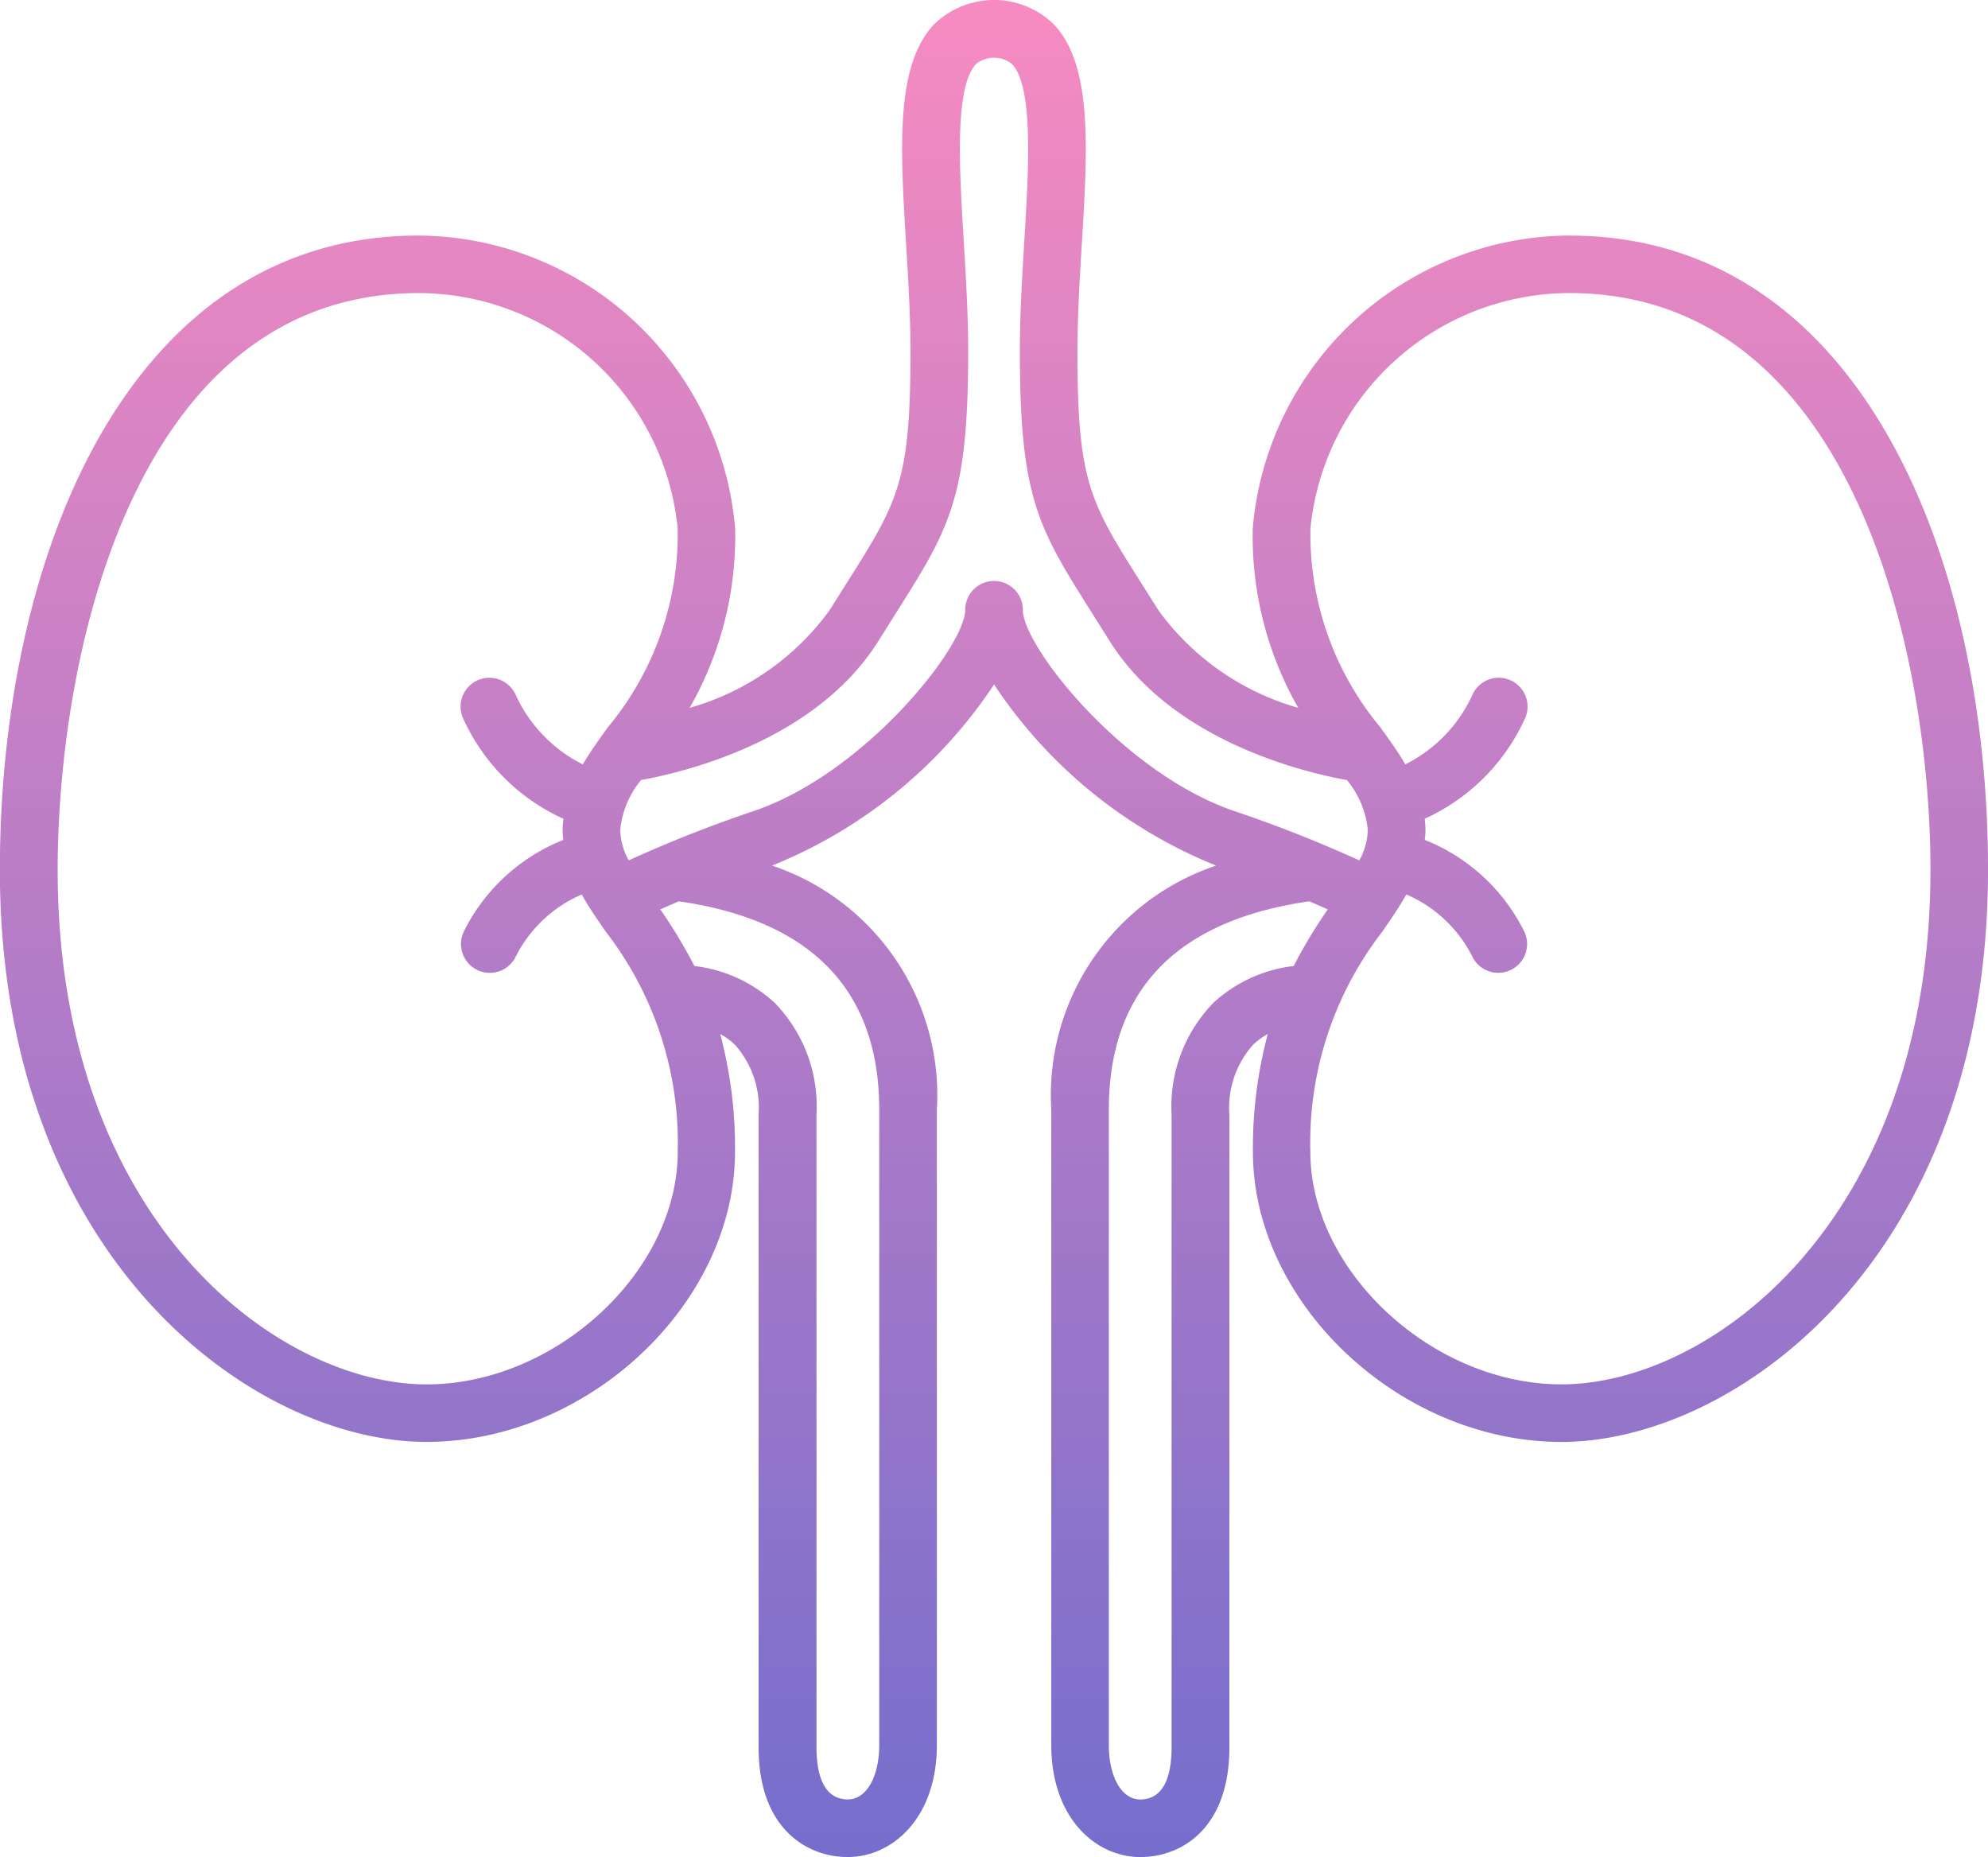 <svg xmlns="http://www.w3.org/2000/svg" xmlns:xlink="http://www.w3.org/1999/xlink" width="57.978" height="54.153" viewBox="0 0 57.978 54.153"><defs><linearGradient id="a" x1="0.5" x2="0.5" y2="1" gradientUnits="objectBoundingBox"><stop offset="0" stop-color="#f78bc1"/><stop offset="1" stop-color="#756ecd"/></linearGradient></defs><path d="M47.188,833.258a9.328,9.328,0,0,0-9.233,8.548,10.073,10.073,0,0,0,1.328,5.225,7.6,7.6,0,0,1-4.078-2.844l-.482-.764c-1.519-2.4-1.88-2.971-1.88-6.787,0-1.034.065-2.1.128-3.141.169-2.786.315-5.193-.813-6.391a2.5,2.5,0,0,0-3.5,0c-1.129,1.2-.983,3.6-.813,6.391.063,1.036.128,2.107.128,3.141,0,3.815-.361,4.386-1.88,6.787l-.482.765a7.609,7.609,0,0,1-4.079,2.844,10.071,10.071,0,0,0,1.328-5.225,9.327,9.327,0,0,0-9.233-8.548c-8.435,0-12.211,9.294-12.211,18.5,0,11.377,7.423,16.678,12.44,16.678,4.713,0,9-4.033,9-8.461a12.872,12.872,0,0,0-.432-3.434,2.027,2.027,0,0,1,.426.31,2.755,2.755,0,0,1,.693,2.046v18.445c0,2.36,1.4,3.2,2.6,3.2,1.29,0,2.6-1.124,2.6-3.273V858.748a7.066,7.066,0,0,0-4.806-7.117,14.074,14.074,0,0,0,6.474-5.281,14.076,14.076,0,0,0,6.474,5.281,7.065,7.065,0,0,0-4.806,7.117V877.27c0,2.149,1.306,3.273,2.6,3.273,1.2,0,2.595-.837,2.595-3.2V858.9a2.754,2.754,0,0,1,.693-2.046,2.052,2.052,0,0,1,.427-.312,12.852,12.852,0,0,0-.434,3.435c0,4.428,4.292,8.461,9,8.461,5.016,0,12.439-5.3,12.439-16.678,0-9.21-3.775-18.5-12.21-18.5m-33.328,33.5c-4.339,0-10.759-4.766-10.759-15,0-6.248,2.218-16.823,10.53-16.823a7.607,7.607,0,0,1,7.552,6.867,8.807,8.807,0,0,1-2.041,5.8c-.259.36-.512.713-.727,1.076a4.232,4.232,0,0,1-1.962-2.041.84.84,0,1,0-1.523.711,5.881,5.881,0,0,0,2.92,2.916,3.062,3.062,0,0,0-.022.332c0,.1.01.191.018.285a5.515,5.515,0,0,0-2.9,2.671.841.841,0,0,0,1.493.773,3.868,3.868,0,0,1,1.946-1.853c.2.361.445.713.692,1.073a10.057,10.057,0,0,1,2.107,6.432c0,3.486-3.559,6.781-7.323,6.781m13.2-8.012V877.27c0,.938-.376,1.592-.915,1.592-.756,0-.915-.824-.915-1.517V858.9a4.339,4.339,0,0,0-1.218-3.266,4.158,4.158,0,0,0-2.343-1.074,14.594,14.594,0,0,0-.994-1.651q.243-.109.54-.236c3.876.558,5.845,2.6,5.845,6.075m4.189-14.576a.84.84,0,1,0-1.681,0c0,1.068-2.951,4.8-6.207,5.881a38.143,38.143,0,0,0-3.607,1.426,1.94,1.94,0,0,1-.248-.881,2.692,2.692,0,0,1,.608-1.462c1.221-.22,5.093-1.127,6.924-4.058l.476-.757c1.6-2.53,2.14-3.382,2.14-7.684,0-1.085-.067-2.182-.131-3.242-.127-2.094-.271-4.467.36-5.137a.836.836,0,0,1,1.049,0c.631.67.487,3.043.36,5.137-.064,1.061-.131,2.158-.131,3.242,0,4.3.539,5.155,2.14,7.686l.476.756c1.83,2.93,5.7,3.839,6.923,4.058a2.689,2.689,0,0,1,.609,1.462,1.947,1.947,0,0,1-.248.881,38.164,38.164,0,0,0-3.607-1.426c-3.255-1.085-6.207-4.813-6.207-5.881m5.557,11.462a4.34,4.34,0,0,0-1.218,3.267v18.445c0,.693-.159,1.517-.915,1.517-.539,0-.915-.654-.915-1.592V858.748c0-3.476,1.969-5.517,5.844-6.075.2.084.379.163.541.236a14.474,14.474,0,0,0-.994,1.651,4.162,4.162,0,0,0-2.343,1.074m10.153,11.125c-3.764,0-7.324-3.3-7.324-6.781a10.054,10.054,0,0,1,2.107-6.432c.248-.359.489-.711.692-1.073a3.865,3.865,0,0,1,1.946,1.853.841.841,0,0,0,1.493-.773,5.51,5.51,0,0,0-2.9-2.671c.009-.094.02-.187.02-.285a3.212,3.212,0,0,0-.022-.332,5.882,5.882,0,0,0,2.92-2.916.84.84,0,1,0-1.524-.71,4.228,4.228,0,0,1-1.962,2.04c-.213-.364-.467-.717-.725-1.076a8.807,8.807,0,0,1-2.042-5.8,7.608,7.608,0,0,1,7.553-6.867c8.311,0,10.529,10.575,10.529,16.823,0,10.231-6.42,15-10.758,15" transform="translate(-1.42 -826.39)" fill="url(#a)"/></svg>